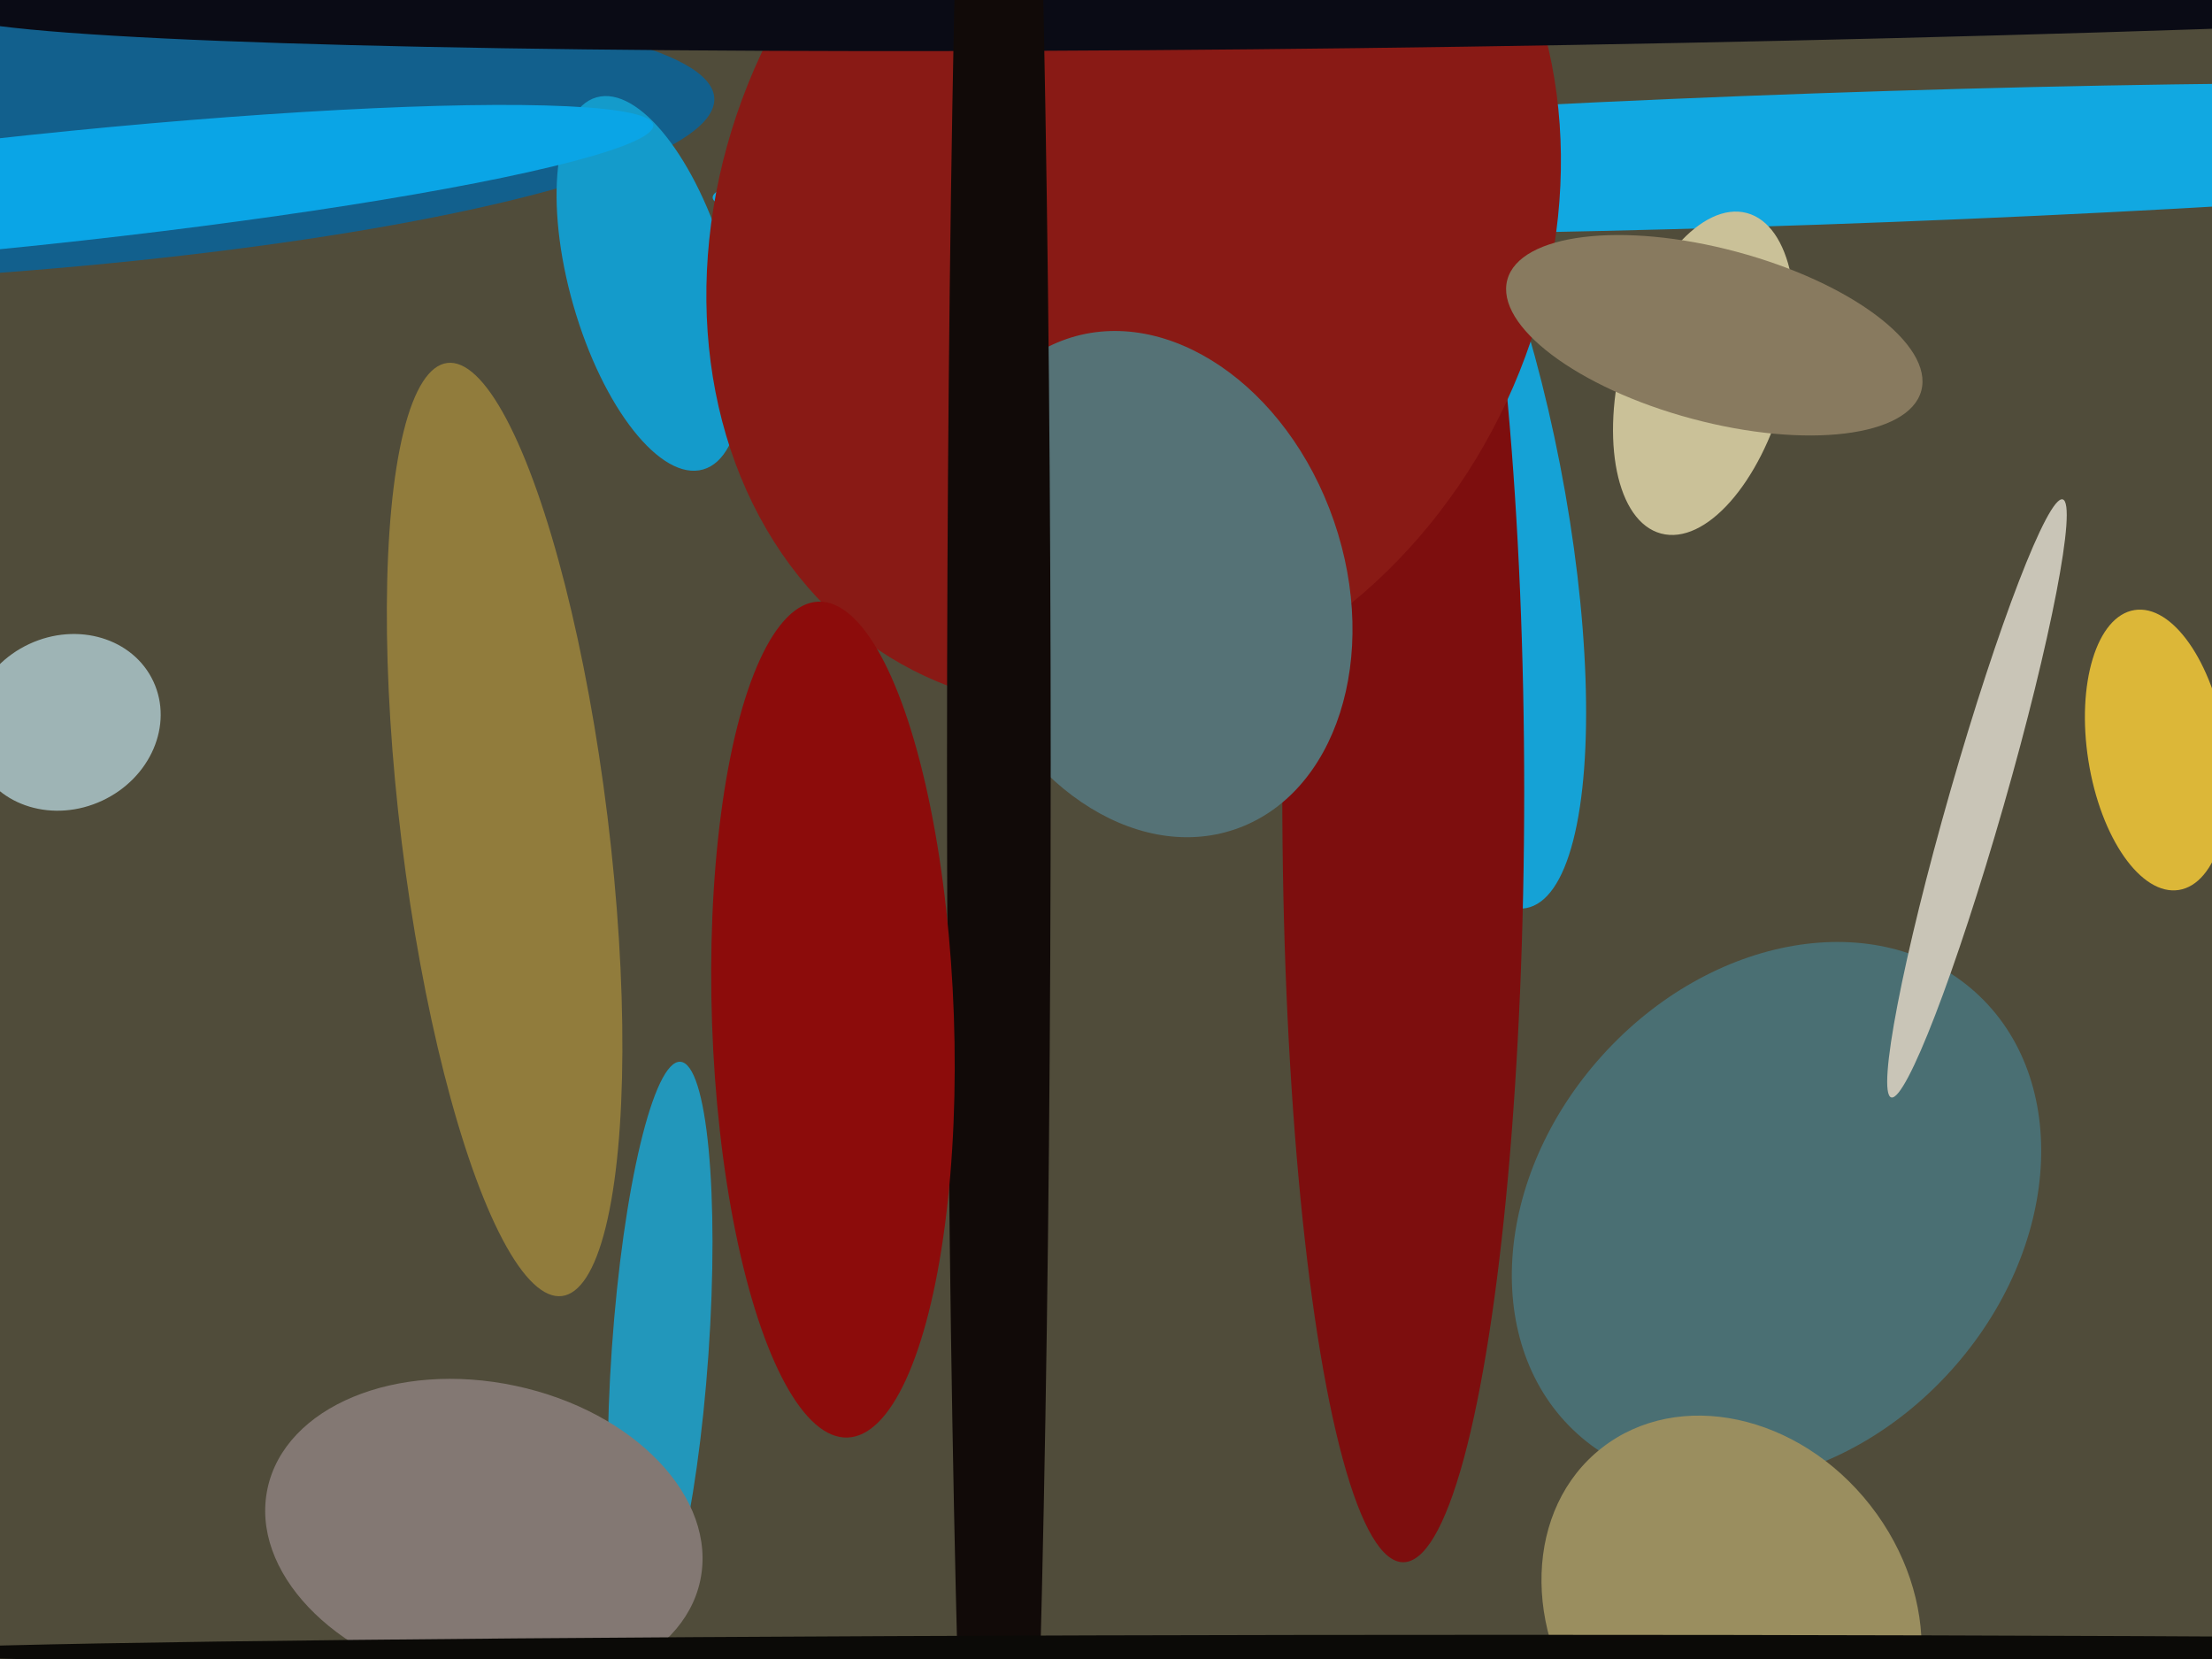 <svg xmlns="http://www.w3.org/2000/svg" width="640px" height="480px">
  <rect width="640" height="480" fill="rgb(80,76,58)"/>
  <ellipse cx="514" cy="351" rx="68" ry="86" transform="rotate(42,514,351)" fill="rgb(74,111,115)"/>
  <ellipse cx="526" cy="46" rx="19" ry="320" transform="rotate(88,526,46)" fill="rgb(17,168,225)"/>
  <ellipse cx="-34" cy="41" rx="40" ry="241" transform="rotate(87,-34,41)" fill="rgb(18,96,141)"/>
  <ellipse cx="493" cy="108" rx="48" ry="24" transform="rotate(105,493,108)" fill="rgb(202,193,152)"/>
  <ellipse cx="146" cy="240" rx="30" ry="136" transform="rotate(173,146,240)" fill="rgb(145,124,60)"/>
  <ellipse cx="191" cy="391" rx="84" ry="14" transform="rotate(94,191,391)" fill="rgb(34,151,187)"/>
  <ellipse cx="418" cy="141" rx="34" ry="124" transform="rotate(169,418,141)" fill="rgb(21,162,214)"/>
  <ellipse cx="188" cy="82" rx="23" ry="56" transform="rotate(164,188,82)" fill="rgb(20,155,203)"/>
  <ellipse cx="140" cy="444" rx="64" ry="44" transform="rotate(12,140,444)" fill="rgb(131,120,115)"/>
  <ellipse cx="10" cy="55" rx="16" ry="180" transform="rotate(84,10,55)" fill="rgb(10,165,230)"/>
  <ellipse cx="406" cy="229" rx="35" ry="223" transform="rotate(0,406,229)" fill="rgb(125,14,14)"/>
  <ellipse cx="501" cy="467" rx="51" ry="61" transform="rotate(142,501,467)" fill="rgb(154,142,95)"/>
  <ellipse cx="328" cy="66" rx="119" ry="143" transform="rotate(25,328,66)" fill="rgb(137,26,21)"/>
  <ellipse cx="455" cy="-5" rx="18" ry="471" transform="rotate(89,455,-5)" fill="rgb(10,11,21)"/>
  <ellipse cx="572" cy="231" rx="8" ry="90" transform="rotate(16,572,231)" fill="rgb(201,197,183)"/>
  <ellipse cx="19" cy="209" rx="28" ry="25" transform="rotate(155,19,209)" fill="rgb(158,180,181)"/>
  <ellipse cx="333" cy="169" rx="75" ry="56" transform="rotate(71,333,169)" fill="rgb(85,114,118)"/>
  <ellipse cx="289" cy="221" rx="430" ry="15" transform="rotate(90,289,221)" fill="rgb(17,10,8)"/>
  <ellipse cx="496" cy="97" rx="62" ry="25" transform="rotate(15,496,97)" fill="rgb(136,122,95)"/>
  <ellipse cx="624" cy="217" rx="20" ry="41" transform="rotate(171,624,217)" fill="rgb(220,183,56)"/>
  <ellipse cx="438" cy="478" rx="473" ry="5" transform="rotate(0,438,478)" fill="rgb(11,10,7)"/>
  <ellipse cx="241" cy="295" rx="121" ry="35" transform="rotate(88,241,295)" fill="rgb(140,12,11)"/>
</svg>
